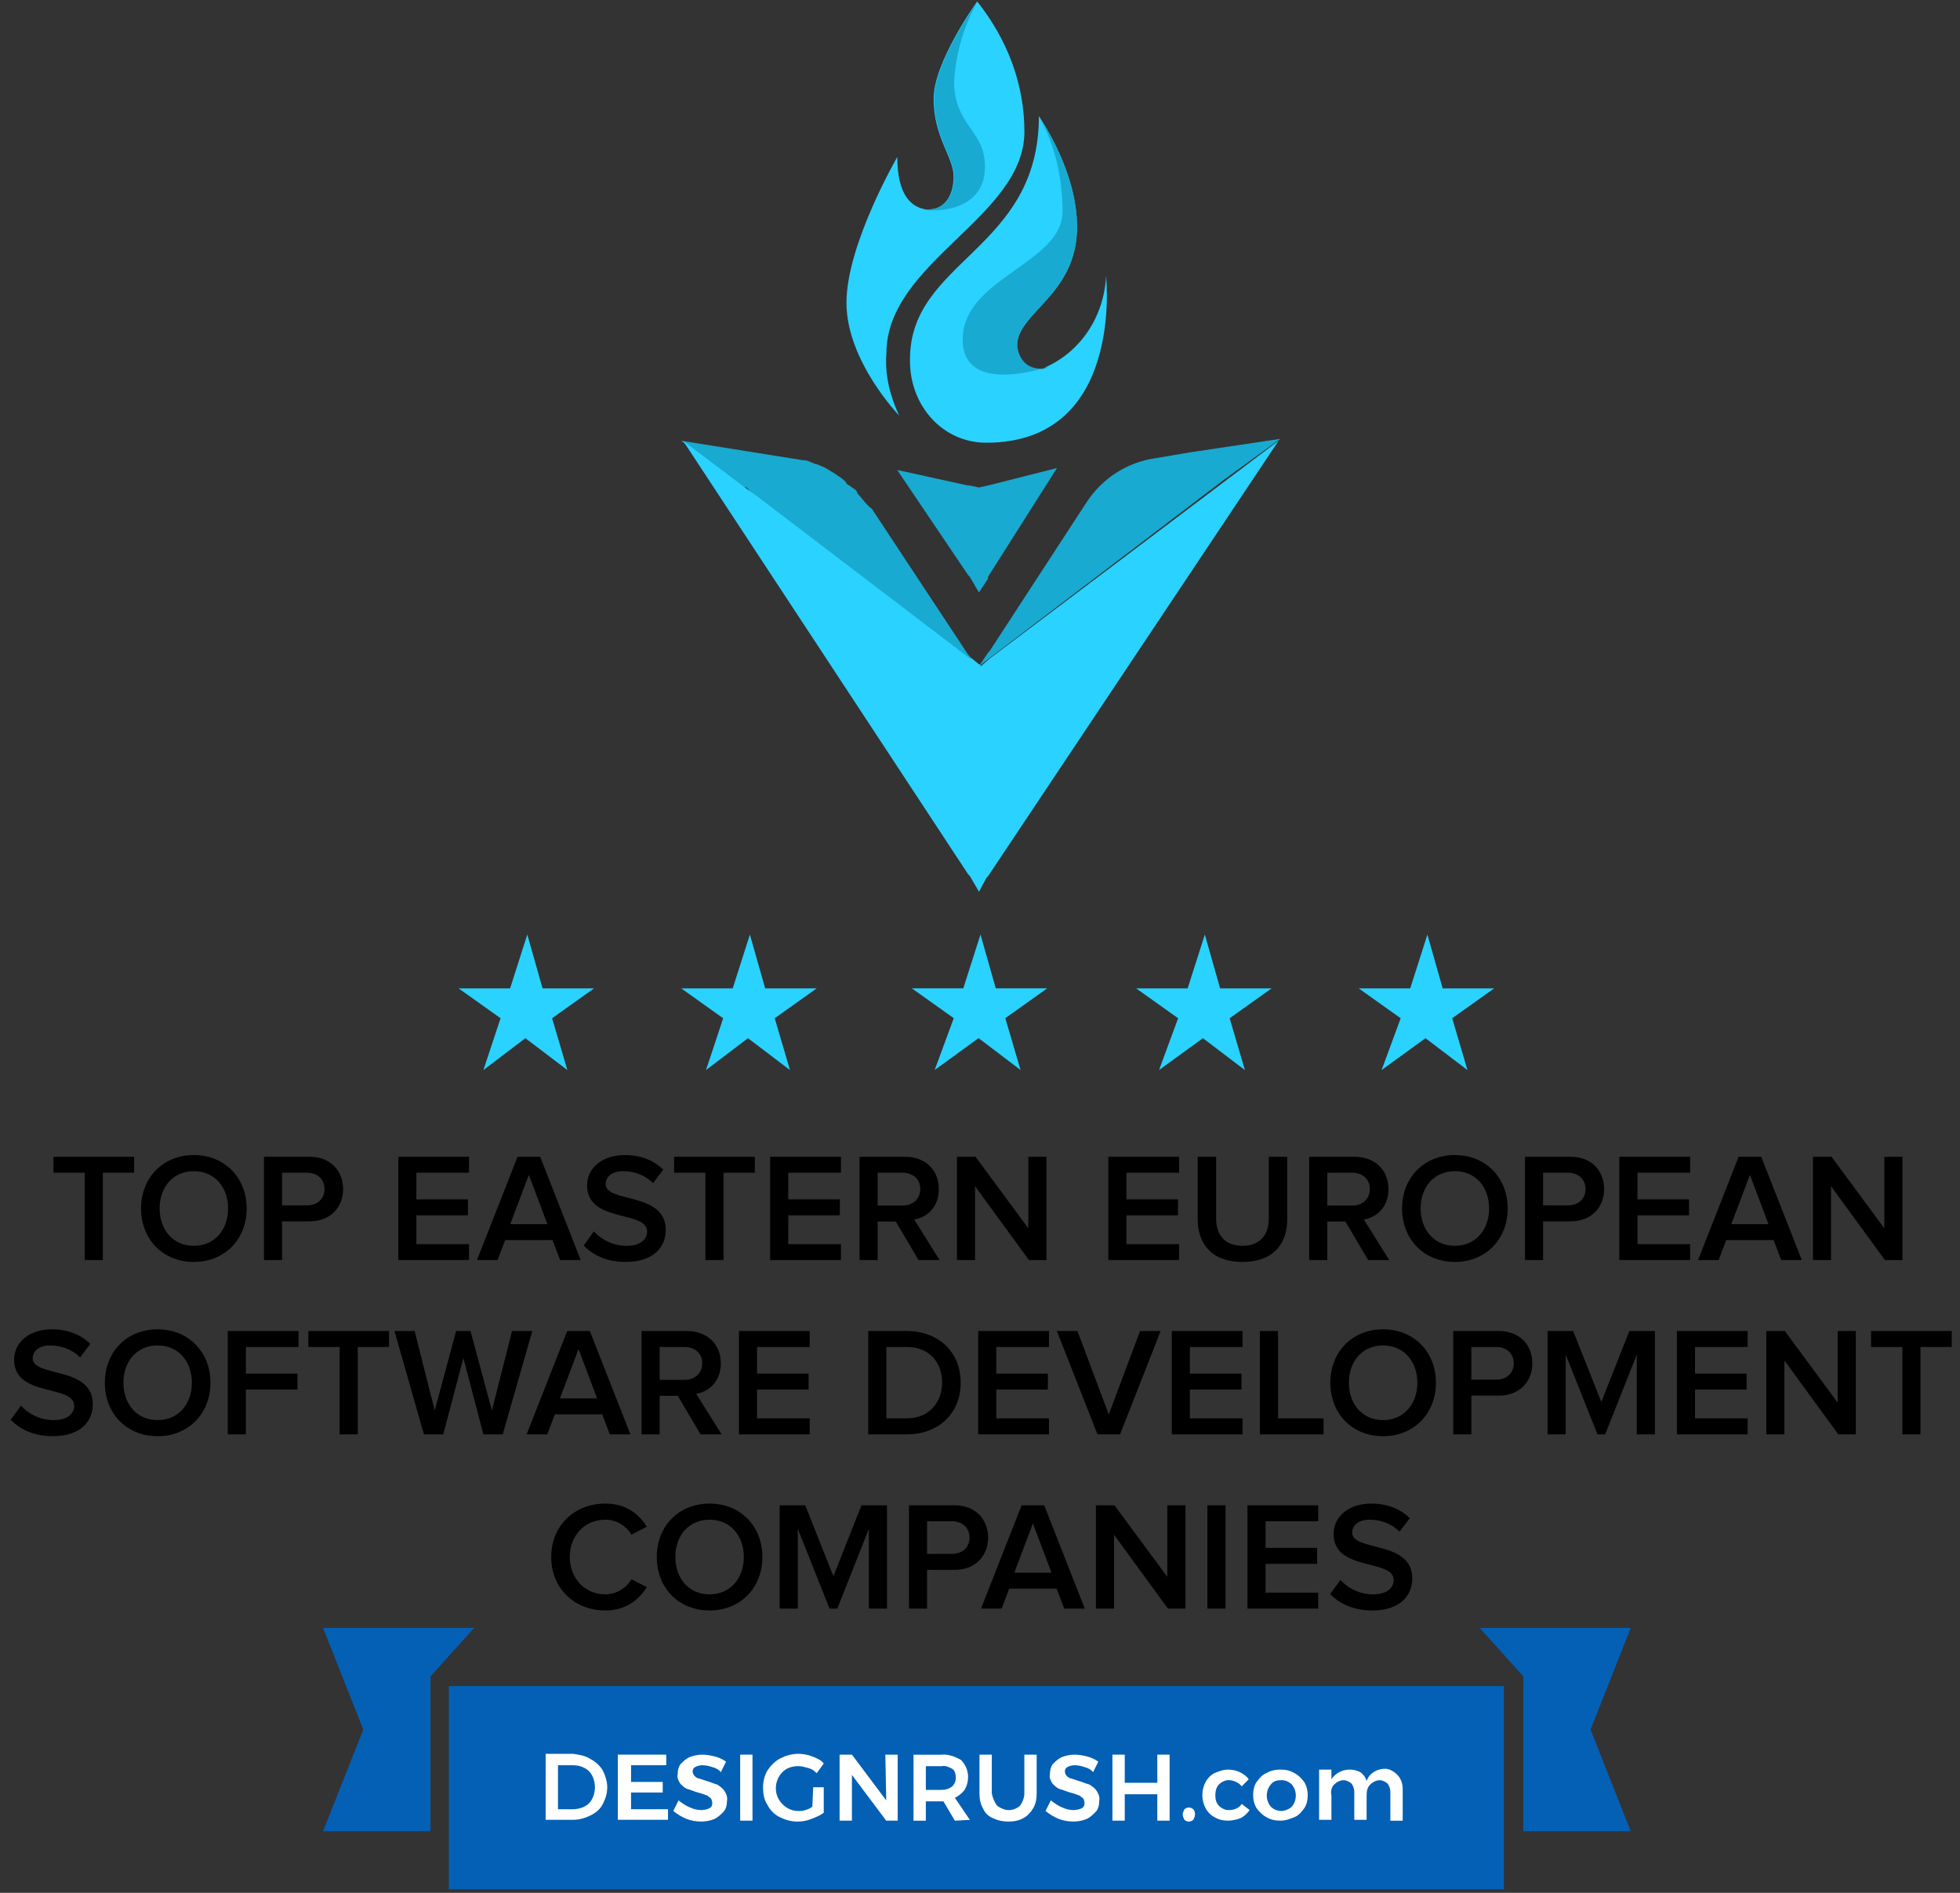 <svg width="145" height="140" viewBox="0 0 145 140" fill="none" xmlns="http://www.w3.org/2000/svg">
<rect x="0" y="0" width="145" height="140" fill="#333333" stroke="none"/>
<path d="M112.691 135.443H120.641L117.668 127.925L120.641 120.406H109.469L112.691 123.987V135.443Z" fill="#0460B5"/>
<path d="M31.852 135.443H23.902L26.875 127.925L23.902 120.406H35.074L31.852 123.987V135.443Z" fill="#0460B5"/>
<path d="M111.257 124.703H33.207V139.74H111.257V124.703Z" fill="#0460B5"/>
<path d="M43.687 130.107C44.078 130.303 44.403 130.628 44.598 130.953C44.794 131.344 44.924 131.8 44.924 132.191C44.924 132.646 44.794 133.036 44.598 133.427C44.403 133.818 44.078 134.078 43.687 134.274C43.297 134.469 42.841 134.599 42.385 134.599H40.367V129.717H42.385C42.841 129.782 43.297 129.847 43.687 130.107ZM43.231 133.623C43.492 133.493 43.687 133.297 43.817 133.036C44.078 132.516 44.078 131.865 43.817 131.344C43.687 131.084 43.492 130.888 43.231 130.759C42.971 130.628 42.711 130.563 42.385 130.563H41.279V133.818H42.385C42.645 133.818 42.971 133.753 43.231 133.623Z" fill="white"/>
<path d="M45.707 129.779H49.287V130.561H46.684V131.797H49.027V132.578H46.684V133.815H49.418V134.596H45.707V129.779Z" fill="white"/>
<path d="M52.673 130.691C52.478 130.626 52.217 130.561 51.957 130.561C51.761 130.561 51.566 130.626 51.436 130.691C51.306 130.755 51.241 130.886 51.241 131.016C51.241 131.146 51.306 131.277 51.371 131.342C51.436 131.407 51.566 131.537 51.696 131.537C51.892 131.602 52.087 131.667 52.282 131.732C52.543 131.797 52.803 131.927 53.063 131.993C53.259 132.123 53.454 132.253 53.584 132.448C53.714 132.644 53.845 132.903 53.779 133.229C53.779 133.49 53.714 133.815 53.519 134.01C53.324 134.206 53.129 134.401 52.868 134.531C52.543 134.661 52.217 134.727 51.892 134.727C51.501 134.727 51.111 134.661 50.785 134.531C50.46 134.401 50.134 134.206 49.809 133.945L50.199 133.164C50.46 133.36 50.72 133.555 51.045 133.685C51.306 133.815 51.631 133.88 51.892 133.88C52.087 133.88 52.347 133.815 52.478 133.75C52.738 133.62 52.738 133.294 52.608 133.034L52.543 132.969C52.413 132.903 52.347 132.774 52.217 132.774C52.087 132.709 51.892 132.644 51.631 132.578C51.371 132.513 51.111 132.383 50.85 132.318C50.655 132.253 50.46 132.058 50.329 131.927C50.199 131.732 50.069 131.471 50.134 131.211C50.134 130.951 50.199 130.691 50.329 130.495C50.525 130.3 50.72 130.104 50.98 129.975C51.306 129.844 51.631 129.779 51.957 129.779C52.282 129.779 52.608 129.844 52.868 129.91C53.129 129.975 53.454 130.104 53.714 130.3L53.324 131.081C53.194 130.886 52.933 130.755 52.673 130.691Z" fill="white"/>
<path d="M54.758 129.779H55.669V134.661H54.758V129.779Z" fill="white"/>
<path d="M60.16 132.191H60.941V134.078C60.681 134.274 60.355 134.403 60.029 134.534C59.704 134.664 59.379 134.729 58.988 134.729C58.532 134.729 58.077 134.599 57.686 134.403C57.295 134.209 56.97 133.883 56.775 133.493C56.514 133.102 56.449 132.646 56.449 132.191C56.449 131.735 56.58 131.279 56.775 130.953C57.035 130.563 57.361 130.237 57.751 130.043C58.142 129.847 58.597 129.717 59.053 129.717C59.379 129.717 59.769 129.782 60.095 129.912C60.42 130.043 60.746 130.172 60.941 130.433L60.42 131.149C60.225 130.953 60.029 130.823 59.769 130.759C59.509 130.694 59.313 130.628 59.053 130.628C58.728 130.628 58.467 130.693 58.207 130.823C57.426 131.279 57.165 132.32 57.621 133.102C57.946 133.623 58.467 133.948 59.053 133.948C59.248 133.948 59.379 133.948 59.574 133.883C59.769 133.818 59.964 133.753 60.095 133.623L60.16 132.191Z" fill="white"/>
<path d="M65.498 129.779H66.41V134.661H65.563L63.025 131.277V134.661H62.113V129.779H63.025L65.563 133.164L65.498 129.779Z" fill="white"/>
<path d="M70.642 134.666L69.795 133.234H68.493V134.666H67.582V129.784H69.6C70.121 129.719 70.642 129.914 71.097 130.174C71.423 130.5 71.618 130.956 71.618 131.412C71.618 131.737 71.553 132.063 71.358 132.388C71.162 132.648 70.902 132.844 70.642 132.973L71.748 134.601L70.642 134.666ZM68.493 132.388H69.6C69.925 132.388 70.186 132.323 70.446 132.128C70.642 131.932 70.707 131.737 70.707 131.476C70.707 131.216 70.642 130.956 70.446 130.825C70.186 130.696 69.925 130.565 69.665 130.631H68.493V132.388Z" fill="white"/>
<path d="M73.763 133.555C74.023 133.75 74.349 133.88 74.609 133.88C74.935 133.88 75.26 133.75 75.456 133.555C75.651 133.294 75.781 132.969 75.781 132.644V129.779H76.692V132.644C76.692 133.034 76.628 133.425 76.432 133.75C76.237 134.076 75.976 134.336 75.716 134.466C75.39 134.661 75 134.727 74.609 134.727C74.219 134.727 73.828 134.661 73.438 134.466C73.112 134.336 72.852 134.076 72.722 133.75C72.526 133.425 72.461 133.034 72.461 132.644V129.779H73.373V132.644C73.438 132.969 73.568 133.294 73.763 133.555Z" fill="white"/>
<path d="M80.212 130.691C80.016 130.626 79.756 130.561 79.496 130.561C79.3 130.561 79.105 130.626 78.975 130.691C78.845 130.755 78.78 130.886 78.78 131.016C78.78 131.146 78.845 131.277 78.909 131.342C78.975 131.407 79.105 131.537 79.235 131.537C79.431 131.602 79.625 131.667 79.821 131.732C80.082 131.797 80.341 131.927 80.602 131.993C80.798 132.123 80.993 132.253 81.123 132.448C81.253 132.644 81.383 132.903 81.318 133.229C81.318 133.49 81.253 133.815 81.058 134.01C80.863 134.206 80.667 134.401 80.407 134.531C80.082 134.661 79.756 134.727 79.431 134.727C79.04 134.727 78.649 134.661 78.324 134.531C77.999 134.401 77.673 134.206 77.348 133.945L77.738 133.164C77.999 133.36 78.258 133.555 78.584 133.685C78.845 133.815 79.17 133.88 79.431 133.88C79.625 133.88 79.886 133.815 80.016 133.75C80.277 133.62 80.277 133.294 80.147 133.034L80.082 132.969C79.951 132.903 79.886 132.774 79.756 132.774C79.625 132.709 79.431 132.644 79.17 132.578C78.909 132.513 78.65 132.383 78.389 132.318C78.193 132.253 77.999 132.058 77.868 131.927C77.738 131.732 77.608 131.471 77.673 131.211C77.673 130.951 77.738 130.691 77.868 130.495C78.064 130.3 78.258 130.104 78.519 129.975C78.845 129.844 79.17 129.779 79.496 129.779C79.821 129.779 80.147 129.844 80.407 129.91C80.667 129.975 80.993 130.104 81.253 130.3L80.863 131.081C80.733 130.886 80.472 130.755 80.212 130.691Z" fill="white"/>
<path d="M82.297 129.779H83.208V131.862H85.617V129.779H86.528V134.661H85.617V132.709H83.208V134.661H82.297V129.779Z" fill="white"/>
<path d="M88.277 133.818C88.342 133.883 88.407 134.013 88.407 134.208C88.407 134.338 88.342 134.469 88.277 134.599C88.212 134.664 88.082 134.729 87.951 134.729C87.821 134.729 87.691 134.664 87.626 134.599C87.561 134.469 87.496 134.338 87.496 134.208C87.496 134.078 87.561 133.948 87.626 133.818C87.691 133.753 87.821 133.688 87.951 133.688C88.082 133.688 88.212 133.753 88.277 133.818Z" fill="white"/>
<path d="M90.886 131.666C90.626 131.666 90.365 131.796 90.17 131.991C89.975 132.187 89.91 132.512 89.91 132.772C89.91 133.098 89.975 133.358 90.17 133.554C90.365 133.749 90.626 133.879 90.886 133.879C91.277 133.879 91.667 133.749 91.862 133.423L92.448 133.879C92.253 134.139 92.058 134.335 91.797 134.465C91.472 134.595 91.146 134.66 90.82 134.66C90.495 134.66 90.17 134.595 89.844 134.4C89.584 134.27 89.324 134.009 89.194 133.749C88.868 133.163 88.868 132.382 89.194 131.796C89.324 131.536 89.584 131.275 89.844 131.145C90.17 131.015 90.495 130.885 90.82 130.885C91.146 130.885 91.472 130.95 91.732 131.08C91.993 131.21 92.188 131.34 92.383 131.601L91.862 132.121C91.667 131.861 91.277 131.666 90.886 131.666Z" fill="white"/>
<path d="M95.767 131.145C96.027 131.275 96.287 131.536 96.483 131.796C96.678 132.121 96.743 132.447 96.743 132.772C96.743 133.098 96.678 133.488 96.483 133.749C96.287 134.009 96.093 134.27 95.767 134.4C95.441 134.53 95.116 134.66 94.725 134.66C94.335 134.66 94.009 134.595 93.684 134.4C93.423 134.27 93.163 134.009 92.968 133.749C92.772 133.423 92.707 133.098 92.707 132.772C92.707 132.447 92.772 132.056 92.968 131.796C93.163 131.536 93.358 131.275 93.684 131.145C94.009 130.95 94.335 130.885 94.725 130.885C95.116 130.885 95.441 130.95 95.767 131.145ZM94.009 131.991C93.619 132.447 93.619 133.163 94.009 133.619C94.204 133.814 94.465 133.944 94.79 133.944C95.051 133.944 95.376 133.814 95.571 133.619C95.962 133.163 95.962 132.447 95.571 131.991C95.376 131.796 95.116 131.666 94.79 131.666C94.465 131.666 94.204 131.731 94.009 131.991Z" fill="white"/>
<path d="M103.38 131.278C103.64 131.538 103.771 131.929 103.771 132.32V134.663H102.859V132.579C102.859 132.32 102.794 132.124 102.664 131.929C102.534 131.799 102.273 131.669 102.078 131.669C101.818 131.669 101.557 131.799 101.362 131.994C101.166 132.189 101.102 132.45 101.102 132.775V134.598H100.19V132.579C100.19 132.32 100.125 132.124 99.995 131.929C99.864 131.799 99.605 131.669 99.409 131.669C99.148 131.669 98.888 131.799 98.693 131.994C98.498 132.189 98.432 132.515 98.498 132.775V134.598H97.586V130.887H98.498V131.603C98.954 130.887 99.93 130.692 100.646 131.083C100.841 131.213 101.037 131.473 101.102 131.734C101.297 131.147 101.882 130.822 102.469 130.822C102.794 130.822 103.12 131.018 103.38 131.278Z" fill="white"/>
<path d="M7.608 93.199V86.738H9.923V85.558H3.954V86.738H6.268V93.199H7.608ZM14.342 93.337C16.622 93.337 18.249 91.664 18.249 89.384C18.249 87.104 16.622 85.432 14.342 85.432C12.051 85.432 10.435 87.104 10.435 89.384C10.435 91.664 12.051 93.337 14.342 93.337ZM14.342 92.145C12.796 92.145 11.81 90.954 11.81 89.384C11.81 87.803 12.796 86.623 14.342 86.623C15.878 86.623 16.874 87.803 16.874 89.384C16.874 90.954 15.878 92.145 14.342 92.145ZM20.869 93.199V90.335H22.897C24.489 90.335 25.383 89.247 25.383 87.952C25.383 86.646 24.501 85.558 22.897 85.558H19.528V93.199H20.869ZM22.713 89.155H20.869V86.738H22.713C23.47 86.738 24.008 87.219 24.008 87.952C24.008 88.674 23.47 89.155 22.713 89.155ZM34.699 93.199V92.019H30.804V89.888H34.619V88.708H30.804V86.738H34.699V85.558H29.464V93.199H34.699ZM42.962 93.199L39.96 85.558H38.287L35.285 93.199H36.809L37.371 91.722H40.876L41.438 93.199H42.962ZM40.498 90.541H37.749L39.123 86.898L40.498 90.541ZM46.297 93.337C48.347 93.337 49.252 92.237 49.252 90.965C49.252 88.124 44.807 89.006 44.807 87.574C44.807 87.013 45.311 86.623 46.09 86.623C46.892 86.623 47.706 86.898 48.313 87.505L49.069 86.509C48.37 85.821 47.396 85.432 46.216 85.432C44.532 85.432 43.432 86.406 43.432 87.677C43.432 90.484 47.878 89.487 47.878 91.091C47.878 91.607 47.454 92.145 46.354 92.145C45.288 92.145 44.452 91.641 43.936 91.08L43.18 92.123C43.868 92.833 44.887 93.337 46.297 93.337ZM53.526 93.199V86.738H55.84V85.558H49.871V86.738H52.185V93.199H53.526ZM62.212 93.199V92.019H58.316V89.888H62.132V88.708H58.316V86.738H62.212V85.558H56.976V93.199H62.212ZM69.511 93.199L67.633 90.198C68.561 90.049 69.454 89.304 69.454 87.952C69.454 86.531 68.457 85.558 66.945 85.558H63.588V93.199H64.929V90.347H66.269L67.953 93.199H69.511ZM66.773 89.167H64.929V86.738H66.773C67.529 86.738 68.079 87.207 68.079 87.941C68.079 88.685 67.529 89.167 66.773 89.167ZM77.416 93.199V85.558H76.076V90.851L72.169 85.558H70.794V93.199H72.134V87.734L76.121 93.199H77.416ZM87.229 93.199V92.019H83.334V89.888H87.149V88.708H83.334V86.738H87.229V85.558H81.993V93.199H87.229ZM91.917 93.337C94.139 93.337 95.228 92.065 95.228 90.175V85.558H93.865V90.14C93.865 91.355 93.189 92.145 91.917 92.145C90.645 92.145 89.969 91.355 89.969 90.14V85.558H88.606V90.175C88.606 92.065 89.706 93.337 91.917 93.337ZM102.774 93.199L100.896 90.198C101.824 90.049 102.717 89.304 102.717 87.952C102.717 86.531 101.72 85.558 100.208 85.558H96.851V93.199H98.192V90.347H99.532L101.216 93.199H102.774ZM100.036 89.167H98.192V86.738H100.036C100.792 86.738 101.342 87.207 101.342 87.941C101.342 88.685 100.792 89.167 100.036 89.167ZM107.631 93.337C109.911 93.337 111.538 91.664 111.538 89.384C111.538 87.104 109.911 85.432 107.631 85.432C105.34 85.432 103.725 87.104 103.725 89.384C103.725 91.664 105.34 93.337 107.631 93.337ZM107.631 92.145C106.085 92.145 105.1 90.954 105.1 89.384C105.1 87.803 106.085 86.623 107.631 86.623C109.167 86.623 110.163 87.803 110.163 89.384C110.163 90.954 109.167 92.145 107.631 92.145ZM114.158 93.199V90.335H116.186C117.778 90.335 118.672 89.247 118.672 87.952C118.672 86.646 117.789 85.558 116.186 85.558H112.817V93.199H114.158ZM116.002 89.155H114.158V86.738H116.002C116.758 86.738 117.297 87.219 117.297 87.952C117.297 88.674 116.758 89.155 116.002 89.155ZM125.035 93.199V92.019H121.139V89.888H124.954V88.708H121.139V86.738H125.035V85.558H119.799V93.199H125.035ZM133.296 93.199L130.295 85.558H128.622L125.62 93.199H127.144L127.705 91.722H131.211L131.773 93.199H133.296ZM130.833 90.541H128.084L129.458 86.898L130.833 90.541ZM140.742 93.199V85.558H139.402V90.851L135.495 85.558H134.12V93.199H135.46V87.734L139.447 93.199H140.742ZM3.909 106.226C5.96 106.226 6.865 105.126 6.865 103.854C6.865 101.013 2.42 101.895 2.42 100.463C2.42 99.902 2.924 99.512 3.703 99.512C4.505 99.512 5.318 99.787 5.926 100.394L6.682 99.398C5.983 98.71 5.009 98.321 3.829 98.321C2.145 98.321 1.045 99.294 1.045 100.566C1.045 103.373 5.49 102.376 5.49 103.98C5.49 104.496 5.066 105.034 3.967 105.034C2.901 105.034 2.065 104.53 1.549 103.969L0.793 105.012C1.48 105.722 2.5 106.226 3.909 106.226ZM11.663 106.226C13.943 106.226 15.57 104.553 15.57 102.273C15.57 99.993 13.943 98.321 11.663 98.321C9.371 98.321 7.756 99.993 7.756 102.273C7.756 104.553 9.371 106.226 11.663 106.226ZM11.663 105.034C10.116 105.034 9.131 103.843 9.131 102.273C9.131 100.692 10.116 99.512 11.663 99.512C13.198 99.512 14.195 100.692 14.195 102.273C14.195 103.843 13.198 105.034 11.663 105.034ZM18.189 106.088V102.777H22.004V101.597H18.189V99.627H22.084V98.447H16.849V106.088H18.189ZM26.466 106.088V99.627H28.781V98.447H22.812V99.627H25.126V106.088H26.466ZM37.192 106.088L39.38 98.447H37.879L36.39 104.324L34.809 98.447H33.743L32.162 104.324L30.673 98.447H29.183L31.36 106.088H32.792L34.282 100.44L35.76 106.088H37.192ZM46.637 106.088L43.635 98.447H41.962L38.961 106.088H40.485L41.046 104.611H44.552L45.113 106.088H46.637ZM44.174 103.43H41.424L42.799 99.787L44.174 103.43ZM53.383 106.088L51.504 103.087C52.432 102.938 53.326 102.193 53.326 100.841C53.326 99.421 52.329 98.447 50.817 98.447H47.46V106.088H48.801V103.236H50.141L51.825 106.088H53.383ZM50.645 102.056H48.801V99.627H50.645C51.401 99.627 51.951 100.097 51.951 100.83C51.951 101.574 51.401 102.056 50.645 102.056ZM59.901 106.088V104.908H56.006V102.777H59.821V101.597H56.006V99.627H59.901V98.447H54.666V106.088H59.901ZM67.084 106.088C69.467 106.088 71.071 104.519 71.071 102.262C71.071 100.028 69.467 98.447 67.073 98.447H64.232V106.088H67.084ZM67.073 104.908H65.572V99.627H67.084C68.78 99.627 69.697 100.795 69.697 102.262C69.697 103.717 68.734 104.908 67.073 104.908ZM77.602 106.088V104.908H73.706V102.777H77.521V101.597H73.706V99.627H77.602V98.447H72.366V106.088H77.602ZM82.862 106.088L85.863 98.447H84.34L82.025 104.622L79.711 98.447H78.187L81.189 106.088H82.862ZM91.923 106.088V104.908H88.027V102.777H91.842V101.597H88.027V99.627H91.923V98.447H86.687V106.088H91.923ZM97.916 106.088V104.908H94.548V98.447H93.207V106.088H97.916ZM102.323 106.226C104.603 106.226 106.229 104.553 106.229 102.273C106.229 99.993 104.603 98.321 102.323 98.321C100.031 98.321 98.416 99.993 98.416 102.273C98.416 104.553 100.031 106.226 102.323 106.226ZM102.323 105.034C100.776 105.034 99.791 103.843 99.791 102.273C99.791 100.692 100.776 99.512 102.323 99.512C103.858 99.512 104.855 100.692 104.855 102.273C104.855 103.843 103.858 105.034 102.323 105.034ZM108.849 106.088V103.224H110.877C112.469 103.224 113.363 102.136 113.363 100.841C113.363 99.535 112.481 98.447 110.877 98.447H107.508V106.088H108.849ZM110.693 102.044H108.849V99.627H110.693C111.45 99.627 111.988 100.108 111.988 100.841C111.988 101.563 111.45 102.044 110.693 102.044ZM122.43 106.088V98.447H120.539L118.465 103.694L116.38 98.447H114.49V106.088H115.83V100.188L118.179 106.088H118.752L121.089 100.188V106.088H122.43ZM129.292 106.088V104.908H125.396V102.777H129.211V101.597H125.396V99.627H129.292V98.447H124.056V106.088H129.292ZM137.291 106.088V98.447H135.95V103.74L132.043 98.447H130.669V106.088H132.009V100.624L135.996 106.088H137.291ZM142.076 106.088V99.627H144.39V98.447H138.421V99.627H140.736V106.088H142.076ZM44.788 119.115C46.324 119.115 47.275 118.302 47.859 117.385L46.713 116.812C46.346 117.442 45.602 117.923 44.788 117.923C43.276 117.923 42.153 116.755 42.153 115.162C42.153 113.547 43.276 112.401 44.788 112.401C45.602 112.401 46.346 112.871 46.713 113.513L47.847 112.917C47.286 112 46.324 111.21 44.788 111.21C42.531 111.21 40.779 112.802 40.779 115.162C40.779 117.511 42.531 119.115 44.788 119.115ZM52.495 119.115C54.775 119.115 56.402 117.442 56.402 115.162C56.402 112.882 54.775 111.21 52.495 111.21C50.203 111.21 48.588 112.882 48.588 115.162C48.588 117.442 50.203 119.115 52.495 119.115ZM52.495 117.923C50.948 117.923 49.963 116.732 49.963 115.162C49.963 113.581 50.948 112.401 52.495 112.401C54.03 112.401 55.027 113.581 55.027 115.162C55.027 116.732 54.03 117.923 52.495 117.923ZM65.62 118.978V111.336H63.73L61.656 116.583L59.571 111.336H57.681V118.978H59.021V113.077L61.37 118.978H61.943L64.28 113.077V118.978H65.62ZM68.587 118.978V116.113H70.615C72.207 116.113 73.101 115.025 73.101 113.73C73.101 112.424 72.219 111.336 70.615 111.336H67.247V118.978H68.587ZM70.432 114.933H68.587V112.516H70.432C71.188 112.516 71.727 112.997 71.727 113.73C71.727 114.452 71.188 114.933 70.432 114.933ZM80.252 118.978L77.251 111.336H75.578L72.576 118.978H74.1L74.661 117.5H78.167L78.728 118.978H80.252ZM77.789 116.32H75.039L76.414 112.676L77.789 116.32ZM87.698 118.978V111.336H86.357V116.629L82.451 111.336H81.076V118.978H82.416V113.513L86.403 118.978H87.698ZM90.662 118.978V111.336H89.322V118.978H90.662ZM97.522 118.978V117.797H93.627V115.666H97.442V114.486H93.627V112.516H97.522V111.336H92.286V118.978H97.522ZM101.523 119.115C103.574 119.115 104.479 118.015 104.479 116.743C104.479 113.902 100.033 114.784 100.033 113.352C100.033 112.791 100.538 112.401 101.317 112.401C102.119 112.401 102.932 112.676 103.539 113.283L104.295 112.287C103.597 111.599 102.623 111.21 101.443 111.21C99.758 111.21 98.659 112.184 98.659 113.455C98.659 116.262 103.104 115.265 103.104 116.869C103.104 117.385 102.68 117.923 101.58 117.923C100.515 117.923 99.678 117.419 99.163 116.858L98.406 117.901C99.094 118.611 100.114 119.115 101.523 119.115Z" fill="black"/>
<path d="M72.424 49.277C72.289 49.133 72.289 49.277 72.424 49.277L71.752 48.845L71.618 48.702L55.767 36.625C55.767 36.625 55.633 36.625 55.633 36.481L55.365 36.194L55.23 36.05H54.962L50.395 32.6L59.394 34.037C59.797 34.037 59.932 34.181 60.335 34.325C60.469 34.325 60.738 34.469 60.738 34.469C61.141 34.612 61.275 34.756 61.544 34.9C61.812 35.044 61.947 35.187 62.215 35.331C62.35 35.475 62.618 35.619 62.618 35.763C62.752 35.906 62.887 35.906 63.021 36.05C63.29 36.194 63.424 36.338 63.424 36.481C63.827 36.913 64.096 37.344 64.499 37.632L71.618 48.414L71.752 48.558L72.424 49.277Z" fill="#18AAD1"/>
<path d="M72.427 65.954L71.755 64.804L71.62 64.66L50.531 32.6L55.098 36.05L55.904 36.625L71.755 48.702H71.889L72.427 49.133C72.427 49.133 72.56 49.133 72.56 49.277L73.232 48.702L94.59 32.6L73.098 64.804L72.964 64.948L72.427 65.954Z" fill="#2AD2FF"/>
<path d="M72.42 43.818L71.748 42.668L71.614 42.525L66.375 34.761L71.614 35.911H71.748L72.42 36.055L73.091 35.911L78.195 34.617L73.091 42.668V42.812L72.42 43.818Z" fill="#18AAD1"/>
<path d="M94.724 32.457L88.007 33.463L85.455 33.895C83.44 34.182 81.56 35.332 80.351 37.201L73.231 48.128L73.097 48.272L72.426 49.278L73.231 48.415L73.366 48.272L72.426 49.278L90.56 35.476L94.724 32.457Z" fill="#18AAD1"/>
<path d="M75.785 9.742C75.785 16.068 65.576 19.374 65.576 26.131C65.442 27.713 65.845 29.294 66.516 30.732C66.516 30.732 62.621 26.706 62.621 22.393C62.621 18.08 66.382 11.611 66.382 11.611C66.382 14.486 67.457 15.349 68.531 15.492H68.666C69.875 15.492 70.546 14.486 70.546 13.049C70.546 11.611 69.069 10.173 69.069 7.298C69.069 4.566 72.292 0.109 72.292 0.109C74.576 2.985 75.785 6.291 75.785 9.742Z" fill="#2AD2FF"/>
<path d="M72.962 32.745C69.738 32.745 67.32 30.013 67.32 26.707V26.563C67.32 19.231 76.857 18.512 76.857 8.592C77.126 9.023 79.678 12.761 79.678 16.787C79.678 21.819 75.245 23.112 75.245 25.556C75.245 26.563 75.648 27.282 76.992 27.282C77.126 27.282 77.26 27.282 77.395 27.138C79.947 25.988 81.693 23.4 81.827 20.381C81.827 20.524 83.171 32.745 72.962 32.745Z" fill="#2AD2FF"/>
<path d="M77.129 27.282C77.263 27.282 77.398 27.282 77.532 27.138C76.189 27.569 71.219 28.863 71.219 25.125C71.219 20.524 78.606 19.518 78.606 15.636C78.606 13.192 78.07 10.748 76.86 8.592C77.129 9.023 79.681 12.761 79.681 16.787C79.681 21.819 75.248 23.112 75.248 25.556C75.383 26.563 75.92 27.282 77.129 27.282Z" fill="#18AAD1"/>
<path d="M72.868 12.33C72.868 15.924 68.569 15.636 68.301 15.493H68.704C69.913 15.493 70.584 14.486 70.584 13.049C70.584 11.611 69.107 10.173 69.107 7.298C69.107 4.566 72.331 0.109 72.331 0.109C71.256 1.978 70.719 3.991 70.584 6.004C70.584 9.311 72.868 9.598 72.868 12.33Z" fill="#18AAD1"/>
<path d="M70.559 75.309L67.453 73.098H71.265L72.536 69.117L73.666 73.098H77.478L74.372 75.309L75.501 79.142L72.395 76.783L69.147 79.142L70.559 75.309Z" fill="#2AD2FF"/>
<path d="M87.157 75.313L84.051 73.102H87.863L89.134 69.121L90.263 73.102H94.076L90.969 75.313L92.099 79.146L88.992 76.787L85.745 79.146L87.157 75.313Z" fill="#2AD2FF"/>
<path d="M103.622 75.313L100.516 73.102H104.328L105.599 69.121L106.728 73.102H110.54L107.434 75.313L108.563 79.146L105.457 76.787L102.21 79.146L103.622 75.313Z" fill="#2AD2FF"/>
<path d="M53.501 75.313L50.395 73.102H54.207L55.477 69.121L56.607 73.102H60.419L57.313 75.313L58.443 79.146L55.336 76.787L52.23 79.146L53.501 75.313Z" fill="#2AD2FF"/>
<path d="M37.032 75.313L33.926 73.102H37.738L39.009 69.121L40.138 73.102H43.951L40.844 75.313L41.974 79.146L38.868 76.787L35.761 79.146L37.032 75.313Z" fill="#2AD2FF"/>
</svg>
